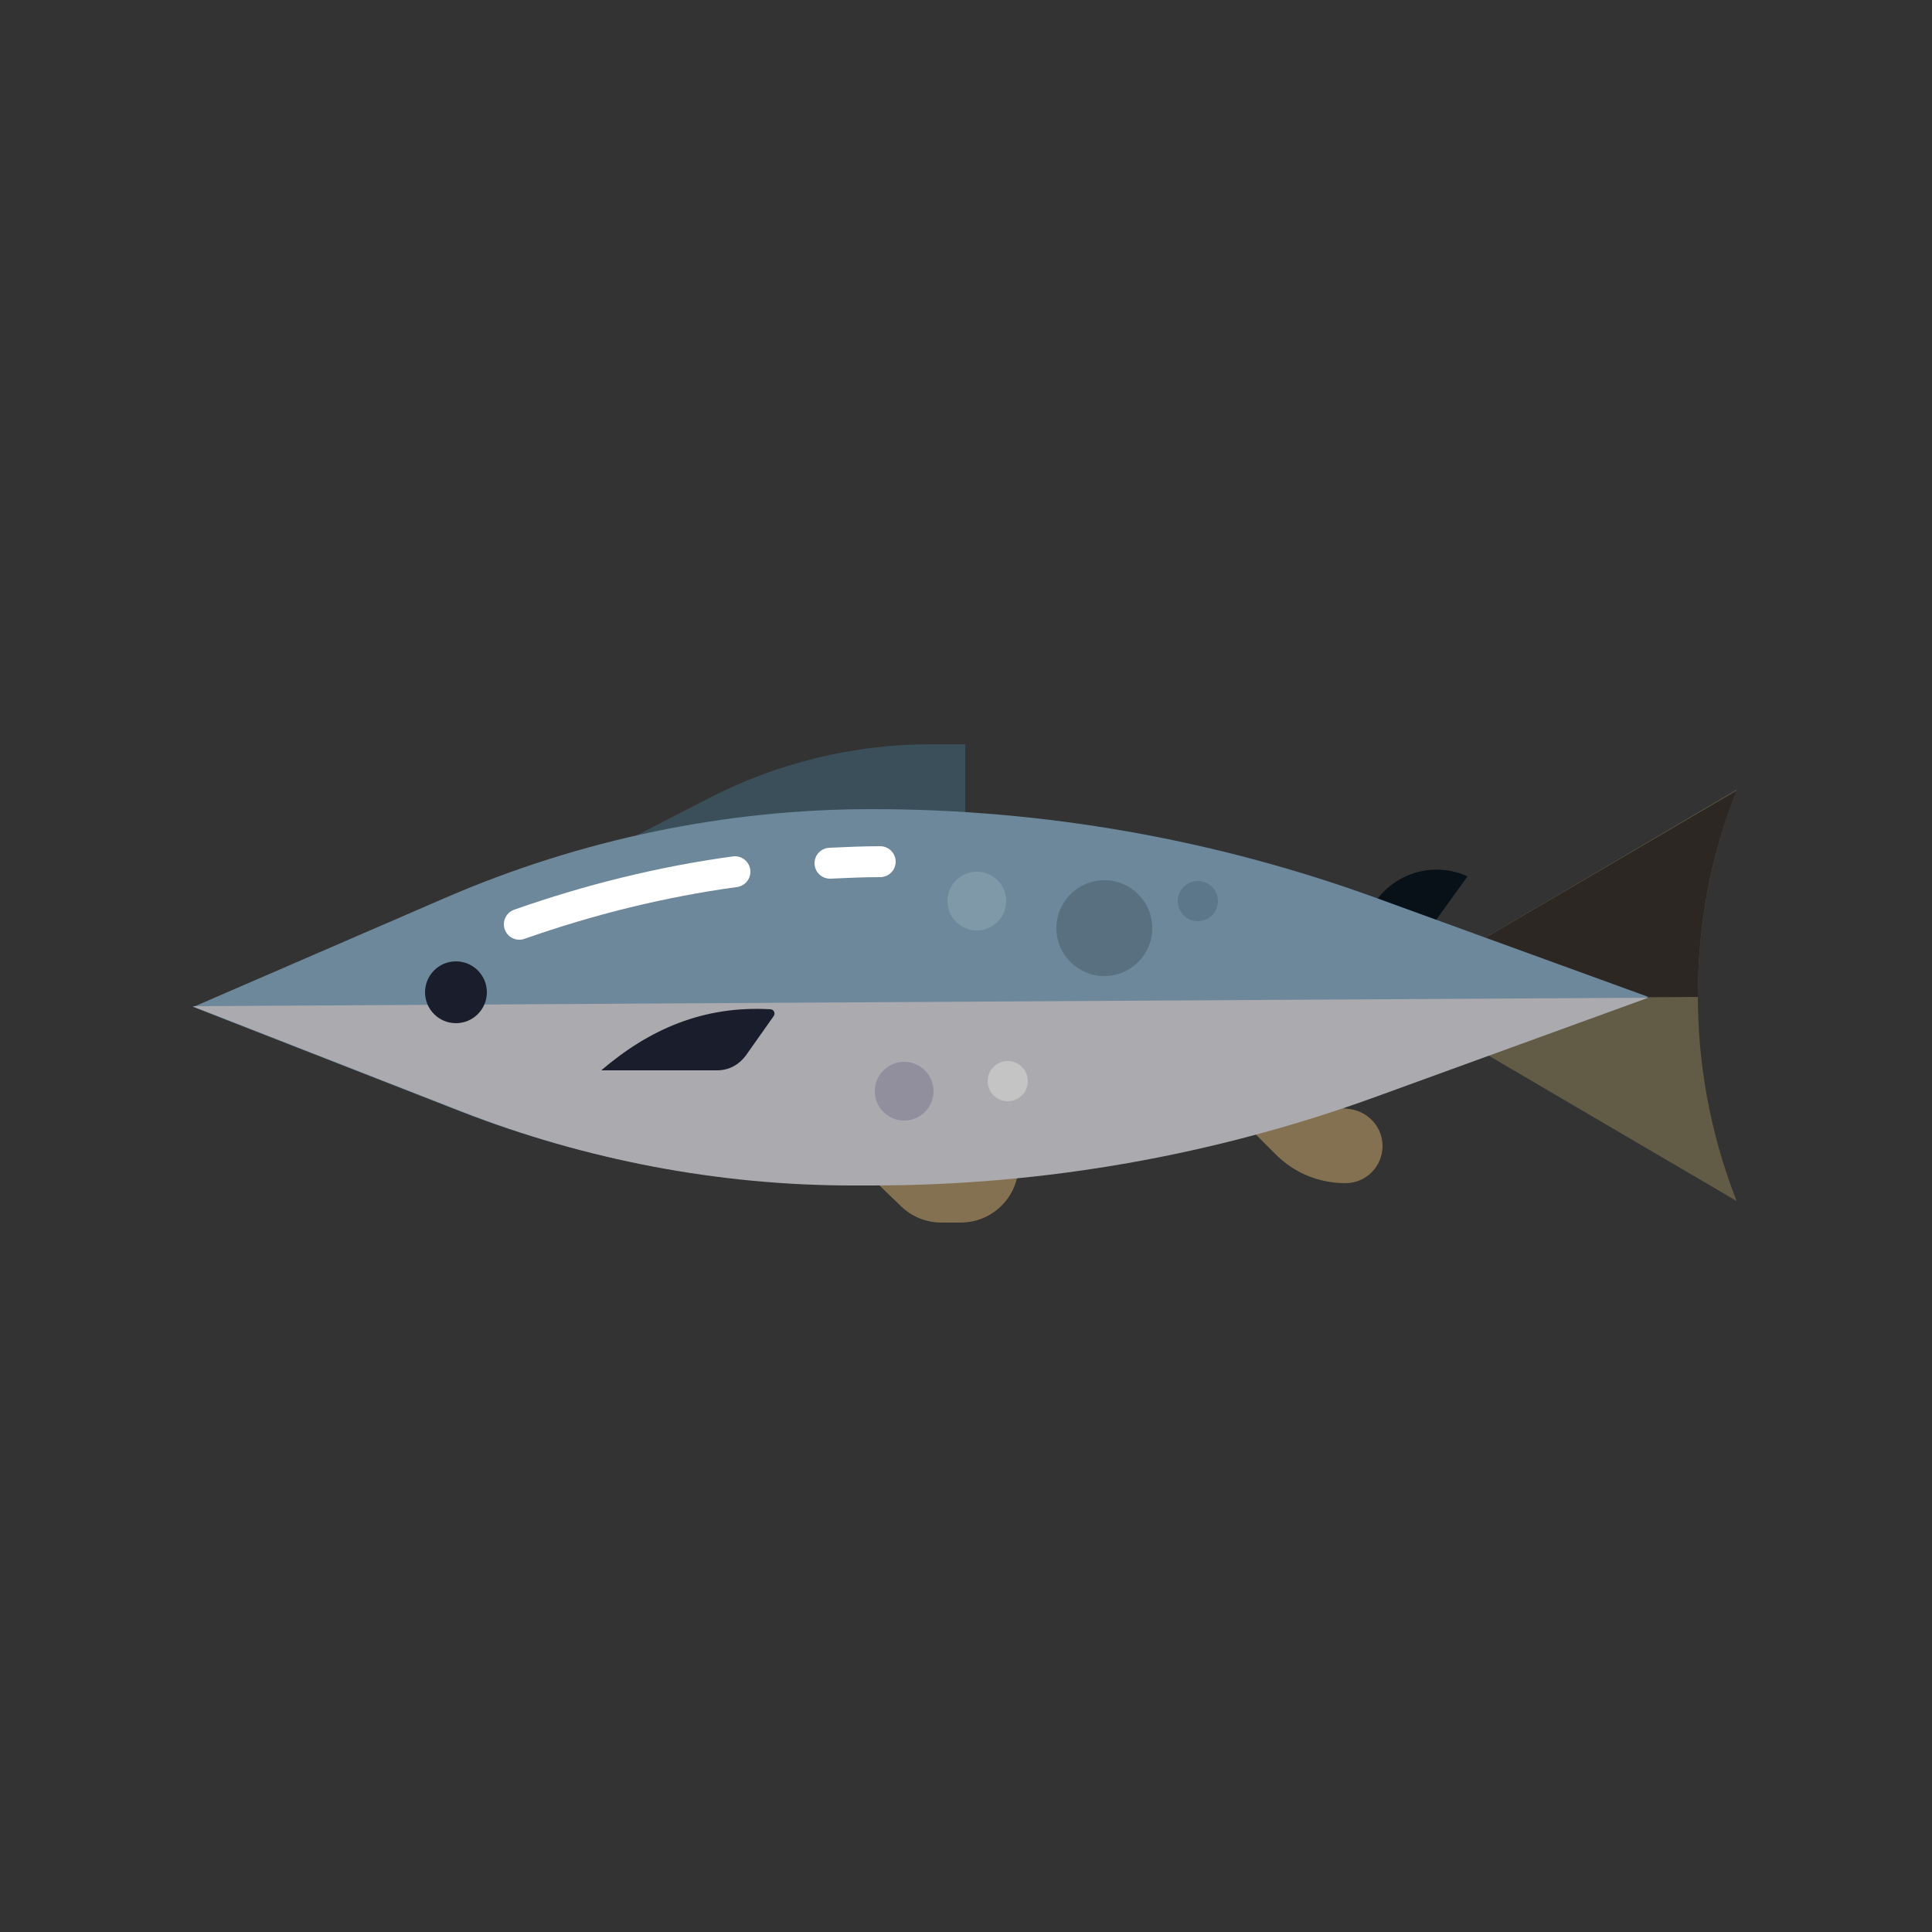 <?xml version="1.0" encoding="utf-8"?>
<!-- Generator: Adobe Illustrator 24.0.3, SVG Export Plug-In . SVG Version: 6.00 Build 0)  -->
<svg version="1.1" xmlns="http://www.w3.org/2000/svg" xmlns:xlink="http://www.w3.org/1999/xlink" x="0px" y="0px"
	 viewBox="0 0 250 250" enable-background="new 0 0 250 250" xml:space="preserve">
<rect x="0" y="0" width="250" height="250" fill="#333333" stroke="none"/>
<g id="baselines" display="none">
	<g display="inline" opacity="0.2">
		<line fill="none" stroke="#FF0000" stroke-width="0.5" stroke-miterlimit="10" x1="-14.5" y1="164.5" x2="264.5" y2="164.5"/>
	</g>
	<g display="inline" opacity="0.2">
		<g>
			
				<line fill="none" stroke="#FF0000" stroke-width="0.5" stroke-miterlimit="10" stroke-dasharray="3.986,5.978" x1="-6" y1="80.5" x2="260" y2="80.5"/>
		</g>
	</g>
	<g display="inline" opacity="0.2">
		<g>
			
				<line fill="none" stroke="#FF0000" stroke-width="0.5" stroke-miterlimit="10" stroke-dasharray="3.986,5.978" x1="125.5" y1="-1" x2="125.5" y2="265"/>
		</g>
	</g>
</g>
<g id="icon">
	<path fill="#847151" d="M157.3,141.6l7.8,7.8c2.4,2.4,5.6,3.7,9,3.7l0,0c2.7,0,4.8-2.2,4.8-4.8l0,0c0-2.5-1.9-4.5-4.3-4.8
		L157.3,141.6z"/>
	<path fill="#847151" d="M111,150.7h20.8l0,0c0,4.2-3.4,7.5-7.5,7.5h-2.5c-2,0-3.9-0.8-5.3-2.2L111,150.7z"/>
	<path fill="#625C46" d="M187,124.4v0.8v7.3v0.8l37.7,22.1l-0.1-0.3c-6.6-17-6.5-35.9,0.1-52.9v0L187,124.4z"/>
	<path fill="#2C2723" d="M219.7,129c0-9.1,1.6-18.1,5-26.7v0L187,124.4v0.8v4L219.7,129z"/>
	<path fill="#3B4F5A" d="M78.1,110.3l13.6-7c8.9-4.6,18.8-7,28.8-7h4.4v14H78.1z"/>
	<path fill="#081118" d="M172.3,124.4l5.8-7.9c2.7-3.7,7.6-5,11.8-3.1l0,0l-8.8,12.2L172.3,124.4z"/>
	<path fill="#6D889B" d="M110.3,153.3h2.5c22.3,0,44.4-3.9,65.3-11.5l35.2-12.8l-35.2-12.8c-20.9-7.6-43-11.5-65.3-11.5h0
		c-18.9,0-37.6,3.9-55,11.4l-32.8,14.2l34.8,13.6C75.8,150.1,93,153.3,110.3,153.3z"/>
	<path fill="#ABAAAF" d="M24.9,130.2l34.8,13.6c16.1,6.3,33.3,9.6,50.6,9.6h2.5c22.3,0,44.4-3.9,65.3-11.5l35.2-12.8L24.9,130.2z"/>
	<circle fill="#1A1D2C" cx="59" cy="128.4" r="4"/>
	<path fill="#1A1D2C" d="M96.5,136.6l3.6-5.1c0.3-0.4,0-0.9-0.4-0.9c-8.7-0.5-15.7,2.6-21.9,7.9h15
		C94.3,138.5,95.6,137.8,96.5,136.6z"/>
	<path fill="none" stroke="#FFFFFF" stroke-width="4" stroke-linecap="round" stroke-miterlimit="10" d="M95.1,112.8
		c-9.5,1.3-18.8,3.6-27.9,6.8"/>
	<path fill="none" stroke="#FFFFFF" stroke-width="4" stroke-linecap="round" stroke-miterlimit="10" d="M113.9,111.5
		c-2.2,0-4.3,0.1-6.5,0.2"/>
	<circle fill="#5B7789" cx="155" cy="116.6" r="2.6"/>
	<circle fill="#58707F" cx="142.9" cy="120.1" r="6.2"/>
	<circle fill="#8099A8" cx="126.4" cy="116.6" r="3.8"/>
	<circle fill="#C4C4C4" cx="130.4" cy="139.9" r="2.6"/>
	<circle fill="#918F9E" cx="117" cy="141.2" r="3.8"/>
</g>
</svg>
